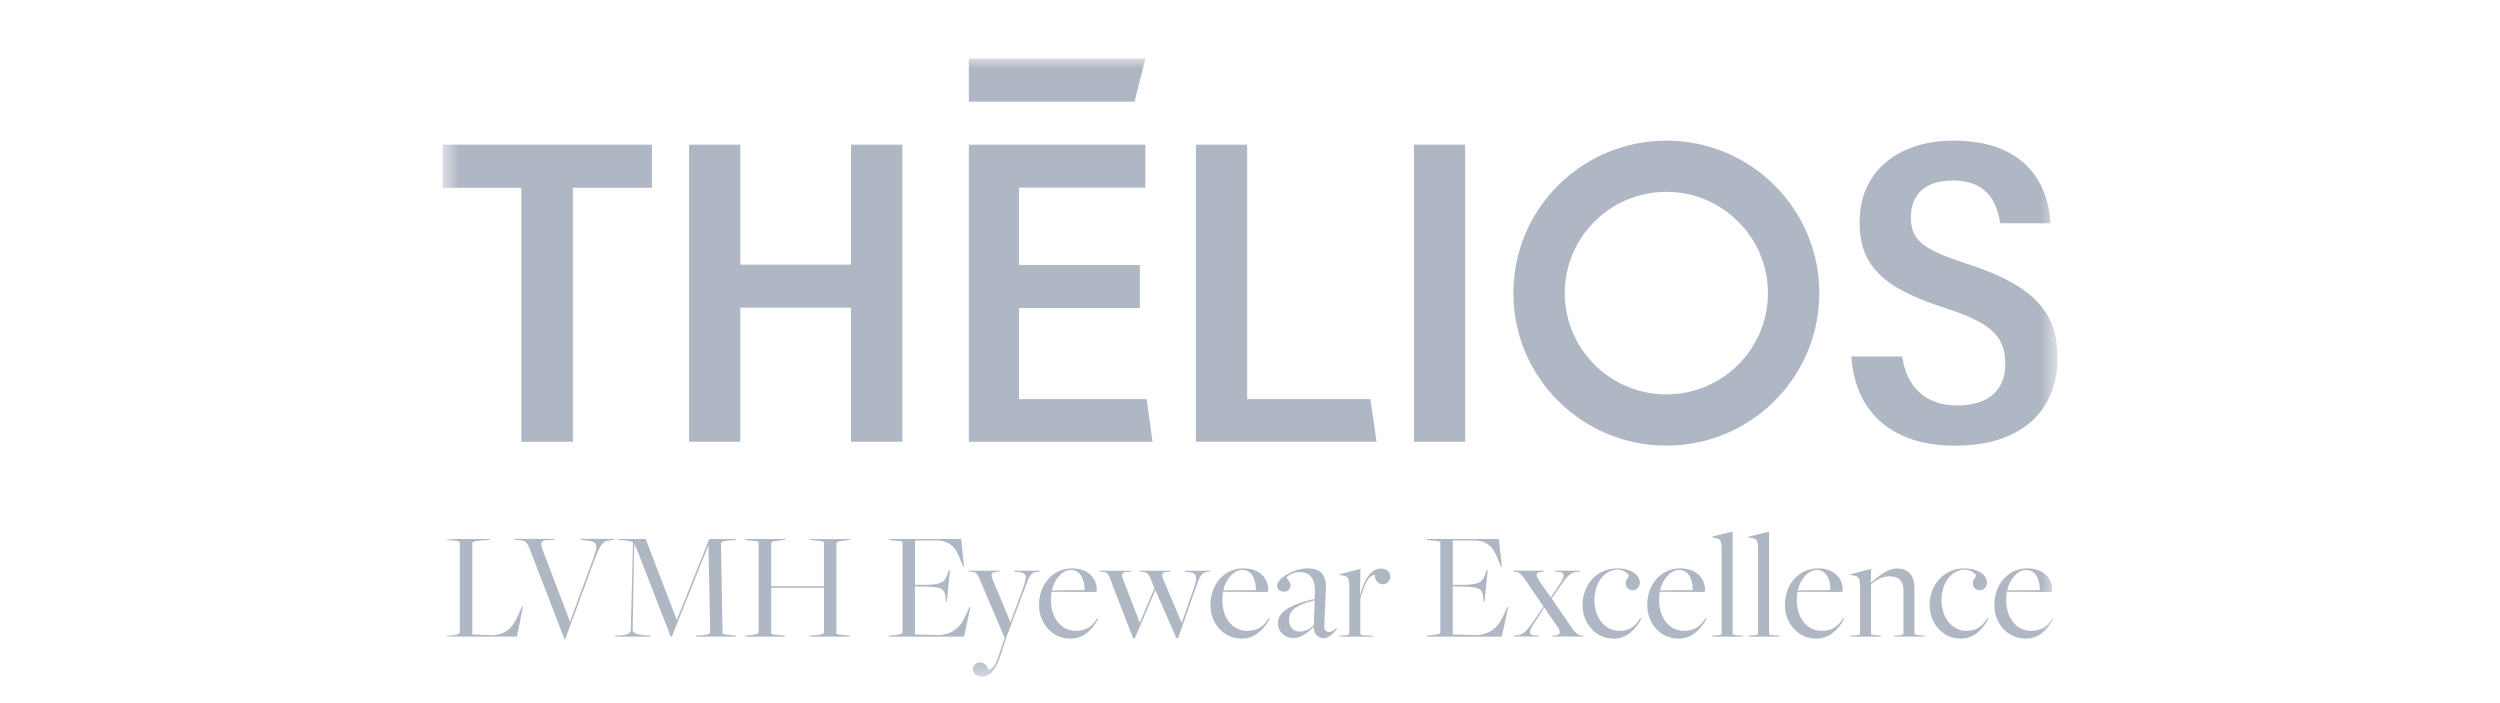 <?xml version="1.0" encoding="UTF-8"?>
<svg xmlns="http://www.w3.org/2000/svg" width="128" height="36" viewBox="0 0 128 36" fill="none">
  <mask id="mask0_1150_3063" style="mask-type:luminance" maskUnits="userSpaceOnUse" x="22" y="3" width="84" height="32">
    <path d="M105.348 3H22.651V34.64H105.348V3Z" fill="white"></path>
  </mask>
  <g mask="url(#mask0_1150_3063)">
    <path d="M26.694 9.615H22.651V7.406H33.38V9.615H29.332V22.62H26.692V9.615H26.694Z" fill="#B0B7C4"></path>
    <path d="M35.281 7.406H37.904V13.551H43.572V7.406H46.2V22.618H43.572V15.755H37.904V22.618H35.281V7.406Z" fill="#B0B7C4"></path>
    <path d="M58.363 15.772H52.173V20.435H58.707L59.01 22.62H49.605V7.406H58.642V9.61H52.171V13.566H58.361V15.772H58.363Z" fill="#B0B7C4"></path>
    <path d="M61.232 7.406H63.855V20.437H70.165L70.478 22.618H61.232V7.406Z" fill="#B0B7C4"></path>
    <path d="M75.017 7.406V22.618H72.394V7.406H75.017Z" fill="#B0B7C4"></path>
    <path d="M97.391 18.25C97.611 19.786 98.562 20.758 100.209 20.758C101.856 20.758 102.671 19.936 102.671 18.636C102.671 17.177 101.889 16.527 99.607 15.775C96.381 14.751 95.209 13.582 95.209 11.378C95.209 8.776 97.187 7.2 100.024 7.2C103.498 7.2 104.848 9.183 104.991 11.432H102.411C102.233 10.26 101.664 9.242 99.984 9.242C98.538 9.242 97.838 9.976 97.838 11.133C97.838 12.364 98.562 12.806 100.729 13.512C104.328 14.676 105.347 16.128 105.347 18.348C105.347 20.823 103.714 22.82 100.097 22.82C96.805 22.82 94.966 21.035 94.79 18.252H97.391V18.25Z" fill="#B0B7C4"></path>
    <path d="M85.317 9.823C88.186 9.823 90.518 12.149 90.518 15.008C90.518 17.868 88.186 20.193 85.317 20.193C82.449 20.193 80.116 17.868 80.116 15.008C80.116 12.149 82.449 9.823 85.317 9.823ZM85.317 7.2C80.992 7.2 77.485 10.696 77.485 15.008C77.485 19.32 80.992 22.816 85.317 22.816C89.642 22.816 93.149 19.32 93.149 15.008C93.149 10.696 89.642 7.2 85.317 7.2Z" fill="#B0B7C4"></path>
    <path d="M49.606 3H58.644L58.089 5.204H49.606V3Z" fill="#B0B7C4"></path>
    <path d="M22.867 32.546L23.172 32.515C23.453 32.49 23.541 32.435 23.541 32.386V27.782C23.541 27.726 23.509 27.702 23.092 27.671L22.876 27.646L22.852 27.598H25.073L25.048 27.646L24.567 27.678C24.286 27.702 24.181 27.758 24.181 27.806V32.483L25.127 32.523C26.081 32.515 26.337 31.963 26.683 31.148L26.732 31.043H26.78L26.468 32.595H22.843L22.867 32.546Z" fill="#B0B7C4"></path>
    <path d="M27.247 28.429C27 27.766 26.975 27.686 26.574 27.653L26.342 27.638L26.317 27.589H28.402L28.378 27.638L28.097 27.646C27.744 27.662 27.631 27.735 27.769 28.118L29.18 31.819H29.189L30.335 28.702C30.641 27.839 30.656 27.735 29.918 27.655L29.749 27.639L29.725 27.591H31.457L31.433 27.639L31.304 27.655C30.838 27.711 30.751 27.791 30.302 29.029L28.947 32.706H28.891L27.247 28.429Z" fill="#B0B7C4"></path>
    <path d="M31.52 32.546L31.705 32.538C32.154 32.506 32.298 32.409 32.298 32.258L32.41 27.78C32.305 27.709 32.114 27.676 31.897 27.66L31.681 27.645L31.656 27.596H33.059L34.647 31.729H34.656L36.315 27.596H37.693L37.669 27.645L37.267 27.676C37.002 27.701 36.915 27.756 36.915 27.805L36.995 32.409C36.995 32.465 37.044 32.48 37.444 32.52L37.676 32.545L37.7 32.593H35.624L35.648 32.545L36.034 32.513C36.299 32.489 36.362 32.433 36.362 32.385L36.273 27.941H36.264L34.396 32.593H34.34L32.616 28.149C32.576 28.038 32.511 27.934 32.471 27.878L32.391 32.275C32.391 32.395 32.607 32.515 33.169 32.539L33.314 32.548L33.338 32.597H31.494L31.519 32.548L31.52 32.546Z" fill="#B0B7C4"></path>
    <path d="M38.169 32.546L38.459 32.515C38.74 32.49 38.844 32.435 38.844 32.386V27.782C38.844 27.726 38.795 27.702 38.379 27.671L38.178 27.646L38.154 27.598H40.214L40.19 27.646L39.868 27.678C39.588 27.702 39.483 27.758 39.483 27.806V30.014H42.185V27.784C42.185 27.728 42.137 27.704 41.72 27.672L41.488 27.648L41.463 27.599H43.524L43.499 27.648L43.211 27.679C42.93 27.704 42.826 27.759 42.826 27.808V32.412C42.826 32.468 42.875 32.492 43.292 32.523L43.492 32.548L43.517 32.597H41.456L41.481 32.548L41.802 32.517C42.083 32.492 42.187 32.437 42.187 32.388V30.094H39.485V32.412C39.485 32.468 39.533 32.492 39.95 32.523L40.182 32.548L40.207 32.597H38.147L38.171 32.548L38.169 32.546Z" fill="#B0B7C4"></path>
    <path d="M45.522 32.546L45.81 32.515C46.091 32.49 46.211 32.435 46.211 32.386V27.782C46.211 27.726 46.162 27.702 45.745 27.671L45.529 27.646L45.505 27.598H49.209L49.36 29.02H49.32L49.271 28.909C48.966 28.078 48.718 27.671 47.884 27.671H46.85V29.941H47.499C48.221 29.909 48.389 29.812 48.549 29.294L48.589 29.182L48.638 29.191L48.478 30.805L48.429 30.796L48.42 30.692C48.38 30.116 48.228 30.069 47.441 30.036L46.848 30.021V32.483L48.01 32.515C48.964 32.499 49.285 31.915 49.589 31.188L49.638 31.076L49.687 31.085L49.359 32.597H45.494L45.519 32.548L45.522 32.546Z" fill="#B0B7C4"></path>
    <path d="M49.813 34.273C49.813 34.082 49.974 33.913 50.174 33.913C50.406 33.913 50.551 34.08 50.591 34.298C50.881 34.242 51.017 33.931 51.224 33.306L51.441 32.651L51.432 32.642L50.206 29.772C50.029 29.348 49.998 29.292 49.748 29.276L49.597 29.267L49.572 29.219H51.2L51.184 29.267L51.048 29.276C50.743 29.292 50.712 29.396 50.832 29.692L51.737 31.857L52.362 30.163C52.627 29.421 52.578 29.323 52.041 29.276L51.929 29.267L51.905 29.219H53.261L53.236 29.267L53.132 29.276C52.763 29.3 52.73 29.421 52.418 30.259L51.528 32.624L51.263 33.447C51.015 34.247 50.741 34.639 50.268 34.639C50.012 34.639 49.811 34.478 49.811 34.272L49.813 34.273Z" fill="#B0B7C4"></path>
    <path d="M53.197 30.979C53.197 29.956 53.871 29.101 54.89 29.101C55.699 29.101 56.156 29.588 56.156 30.196C56.156 30.236 56.148 30.252 56.141 30.308L53.839 30.299C53.824 30.419 53.808 30.61 53.808 30.73C53.808 31.673 54.361 32.297 55.068 32.297C55.556 32.297 55.877 32.138 56.182 31.657L56.238 31.682C55.877 32.304 55.444 32.698 54.795 32.698C53.89 32.698 53.199 31.937 53.199 30.979H53.197ZM55.53 30.212C55.53 29.676 55.322 29.181 54.832 29.181C54.391 29.181 53.982 29.661 53.853 30.228L55.53 30.212Z" fill="#B0B7C4"></path>
    <path d="M56.928 29.861C56.743 29.349 56.703 29.294 56.44 29.278L56.295 29.269L56.279 29.221H57.923L57.898 29.269L57.769 29.278C57.448 29.294 57.384 29.367 57.504 29.663L58.354 31.877L59.107 30.118L58.956 29.734C58.795 29.343 58.748 29.302 58.474 29.278L58.345 29.269L58.314 29.221H59.942L59.926 29.269L59.789 29.278C59.484 29.294 59.453 29.389 59.558 29.663L60.503 31.892L61.089 30.221C61.346 29.485 61.314 29.325 60.769 29.278L60.663 29.269L60.639 29.221H61.971L61.946 29.269L61.874 29.278C61.506 29.309 61.449 29.429 61.152 30.294L60.318 32.677H60.229L59.154 30.207L58.104 32.677H58.015L56.925 29.863L56.928 29.861Z" fill="#B0B7C4"></path>
    <path d="M61.972 30.979C61.972 29.956 62.645 29.101 63.664 29.101C64.474 29.101 64.931 29.588 64.931 30.196C64.931 30.236 64.922 30.252 64.915 30.308L62.614 30.299C62.598 30.419 62.583 30.61 62.583 30.73C62.583 31.673 63.136 32.297 63.842 32.297C64.331 32.297 64.652 32.138 64.957 31.657L65.013 31.682C64.652 32.304 64.219 32.698 63.57 32.698C62.664 32.698 61.974 31.937 61.974 30.979H61.972ZM64.304 30.212C64.304 29.676 64.097 29.181 63.607 29.181C63.165 29.181 62.757 29.661 62.628 30.228L64.304 30.212Z" fill="#B0B7C4"></path>
    <path d="M67.256 32.115V32.106C66.951 32.393 66.607 32.666 66.231 32.666C65.758 32.666 65.428 32.322 65.428 31.923C65.428 31.403 65.821 31.021 67.312 30.66L67.321 30.309C67.352 29.509 66.96 29.286 66.543 29.286C66.222 29.286 65.878 29.486 65.878 29.582C65.878 29.638 66.079 29.767 66.079 29.982C66.079 30.142 65.942 30.294 65.733 30.294C65.524 30.294 65.388 30.174 65.388 29.982C65.388 29.582 66.311 29.102 66.92 29.102C67.585 29.102 67.93 29.349 67.883 30.269L67.802 31.996C67.787 32.261 67.892 32.356 68.068 32.356C68.197 32.356 68.316 32.252 68.429 32.141L68.469 32.165C68.324 32.341 68.092 32.676 67.764 32.676C67.483 32.676 67.282 32.461 67.258 32.116L67.256 32.115ZM67.265 32.01L67.314 30.739C66.175 31.01 65.999 31.355 65.999 31.746C65.999 32.106 66.231 32.337 66.543 32.337C66.808 32.337 67.049 32.226 67.265 32.01Z" fill="#B0B7C4"></path>
    <path d="M68.603 32.546L68.748 32.538C68.996 32.522 69.085 32.513 69.085 32.418V30.099C69.085 29.603 69.029 29.508 68.757 29.468L68.572 29.436L68.581 29.405L69.656 29.125L69.631 30.452H69.64C69.856 29.63 70.202 29.109 70.715 29.109C70.996 29.109 71.188 29.309 71.188 29.516C71.188 29.708 71.043 29.916 70.802 29.916C70.601 29.916 70.401 29.765 70.385 29.429C70.04 29.501 69.872 29.861 69.647 30.677V32.435C69.647 32.499 69.671 32.531 70.024 32.539L70.28 32.548L70.305 32.597H68.581L68.605 32.548L68.603 32.546Z" fill="#B0B7C4"></path>
    <path d="M73.054 32.546L73.343 32.515C73.624 32.49 73.745 32.435 73.745 32.386V27.782C73.745 27.726 73.696 27.702 73.279 27.671L73.062 27.646L73.038 27.598H76.742L76.894 29.02H76.854L76.805 28.909C76.499 28.078 76.252 27.671 75.418 27.671H74.383V29.941H75.032C75.754 29.909 75.922 29.812 76.082 29.294L76.123 29.182L76.171 29.191L76.011 30.805L75.962 30.796L75.953 30.692C75.913 30.116 75.761 30.069 74.975 30.036L74.381 30.021V32.483L75.543 32.515C76.498 32.499 76.819 31.915 77.122 31.188L77.171 31.076L77.22 31.085L76.892 32.597H73.027L73.052 32.548L73.054 32.546Z" fill="#B0B7C4"></path>
    <path d="M77.505 32.546L77.697 32.522C77.945 32.491 78.13 32.362 78.475 31.866L79.028 31.059L78.138 29.748C77.913 29.428 77.81 29.292 77.594 29.276L77.489 29.268L77.465 29.219H79.077L79.053 29.268L78.885 29.283C78.644 29.308 78.613 29.435 78.796 29.715L79.398 30.586H79.407L79.904 29.826C80.136 29.475 80.112 29.306 79.808 29.282L79.616 29.266L79.592 29.217H80.914L80.89 29.266L80.705 29.282C80.457 29.306 80.264 29.45 79.92 29.962L79.447 30.649L80.426 32.063C80.642 32.374 80.754 32.519 80.963 32.534L81.075 32.543L81.099 32.592H79.48L79.505 32.543L79.656 32.527C79.897 32.503 79.928 32.359 79.737 32.087L79.072 31.111H79.063L78.494 31.991C78.269 32.336 78.269 32.512 78.559 32.527L78.784 32.543L78.808 32.592H77.486L77.51 32.543L77.505 32.546Z" fill="#B0B7C4"></path>
    <path d="M81.025 30.979C81.025 29.939 81.755 29.101 82.805 29.101C83.447 29.101 83.96 29.396 83.96 29.836C83.96 30.043 83.784 30.221 83.599 30.221C83.389 30.221 83.237 30.069 83.237 29.885C83.237 29.629 83.398 29.549 83.398 29.485C83.398 29.381 83.126 29.165 82.821 29.165C82.178 29.165 81.634 29.812 81.634 30.723C81.634 31.635 82.187 32.297 82.894 32.297C83.382 32.297 83.679 32.138 83.975 31.657L84.04 31.682C83.688 32.304 83.262 32.698 82.613 32.698C81.714 32.698 81.025 31.937 81.025 30.979Z" fill="#B0B7C4"></path>
    <path d="M84.336 30.979C84.336 29.956 85.01 29.101 86.028 29.101C86.838 29.101 87.295 29.588 87.295 30.196C87.295 30.236 87.286 30.252 87.28 30.308L84.978 30.299C84.963 30.419 84.947 30.61 84.947 30.73C84.947 31.673 85.5 32.297 86.206 32.297C86.695 32.297 87.016 32.138 87.321 31.657L87.377 31.682C87.016 32.304 86.583 32.698 85.934 32.698C85.029 32.698 84.338 31.937 84.338 30.979H84.336ZM86.669 30.212C86.669 29.676 86.461 29.181 85.971 29.181C85.53 29.181 85.121 29.661 84.992 30.228L86.669 30.212Z" fill="#B0B7C4"></path>
    <path d="M87.672 32.546L87.808 32.537C88.056 32.522 88.145 32.513 88.145 32.417V28.173C88.145 27.677 88.096 27.598 87.817 27.542L87.641 27.511L87.649 27.479L88.709 27.215V32.435C88.709 32.499 88.748 32.515 89.11 32.539L89.221 32.548L89.246 32.596H87.658L87.674 32.548L87.672 32.546Z" fill="#B0B7C4"></path>
    <path d="M89.541 32.546L89.677 32.537C89.925 32.522 90.014 32.513 90.014 32.417V28.173C90.014 27.677 89.965 27.598 89.686 27.542L89.51 27.511L89.518 27.479L90.578 27.215V32.435C90.578 32.499 90.618 32.515 90.979 32.539L91.091 32.548L91.115 32.596H89.527L89.543 32.548L89.541 32.546Z" fill="#B0B7C4"></path>
    <path d="M91.387 30.979C91.387 29.956 92.06 29.101 93.079 29.101C93.888 29.101 94.346 29.588 94.346 30.196C94.346 30.236 94.337 30.252 94.33 30.308L92.029 30.299C92.013 30.419 91.997 30.61 91.997 30.73C91.997 31.673 92.55 32.297 93.257 32.297C93.745 32.297 94.066 32.138 94.372 31.657L94.428 31.682C94.067 32.304 93.634 32.698 92.985 32.698C92.079 32.698 91.388 31.937 91.388 30.979H91.387ZM93.719 30.212C93.719 29.676 93.512 29.181 93.022 29.181C92.58 29.181 92.172 29.661 92.043 30.228L93.719 30.212Z" fill="#B0B7C4"></path>
    <path d="M94.753 32.546L94.898 32.537C95.146 32.522 95.235 32.513 95.235 32.417V30.099C95.235 29.603 95.179 29.508 94.907 29.468L94.722 29.436L94.731 29.405L95.805 29.125L95.781 29.812L95.805 29.828C96.111 29.563 96.59 29.107 97.161 29.107C97.409 29.107 97.618 29.179 97.763 29.332C97.939 29.508 98.019 29.763 98.019 30.108V32.426C98.019 32.475 98.019 32.506 98.42 32.537L98.532 32.546L98.557 32.595H96.96L96.985 32.546L97.13 32.537C97.41 32.522 97.457 32.482 97.457 32.417V30.212C97.457 29.741 97.217 29.509 96.752 29.509C96.376 29.509 96.055 29.685 95.798 29.925V32.435C95.798 32.499 95.847 32.515 96.199 32.539L96.311 32.548L96.336 32.596H94.732L94.757 32.548L94.753 32.546Z" fill="#B0B7C4"></path>
    <path d="M98.797 30.979C98.797 29.939 99.526 29.101 100.577 29.101C101.218 29.101 101.732 29.396 101.732 29.836C101.732 30.043 101.555 30.221 101.371 30.221C101.161 30.221 101.009 30.069 101.009 29.885C101.009 29.629 101.17 29.549 101.17 29.485C101.17 29.381 100.898 29.165 100.592 29.165C99.95 29.165 99.406 29.812 99.406 30.723C99.406 31.635 99.959 32.297 100.665 32.297C101.154 32.297 101.451 32.138 101.747 31.657L101.812 31.682C101.459 32.304 101.034 32.698 100.385 32.698C99.486 32.698 98.797 31.937 98.797 30.979Z" fill="#B0B7C4"></path>
    <path d="M102.107 30.979C102.107 29.956 102.781 29.101 103.8 29.101C104.61 29.101 105.067 29.588 105.067 30.196C105.067 30.236 105.058 30.252 105.051 30.308L102.75 30.299C102.734 30.419 102.718 30.61 102.718 30.73C102.718 31.673 103.271 32.297 103.978 32.297C104.466 32.297 104.788 32.138 105.093 31.657L105.148 31.682C104.788 32.304 104.355 32.698 103.706 32.698C102.8 32.698 102.109 31.937 102.109 30.979H102.107ZM104.44 30.212C104.44 29.676 104.233 29.181 103.742 29.181C103.301 29.181 102.893 29.661 102.764 30.228L104.44 30.212Z" fill="#B0B7C4"></path>
  </g>
</svg>
